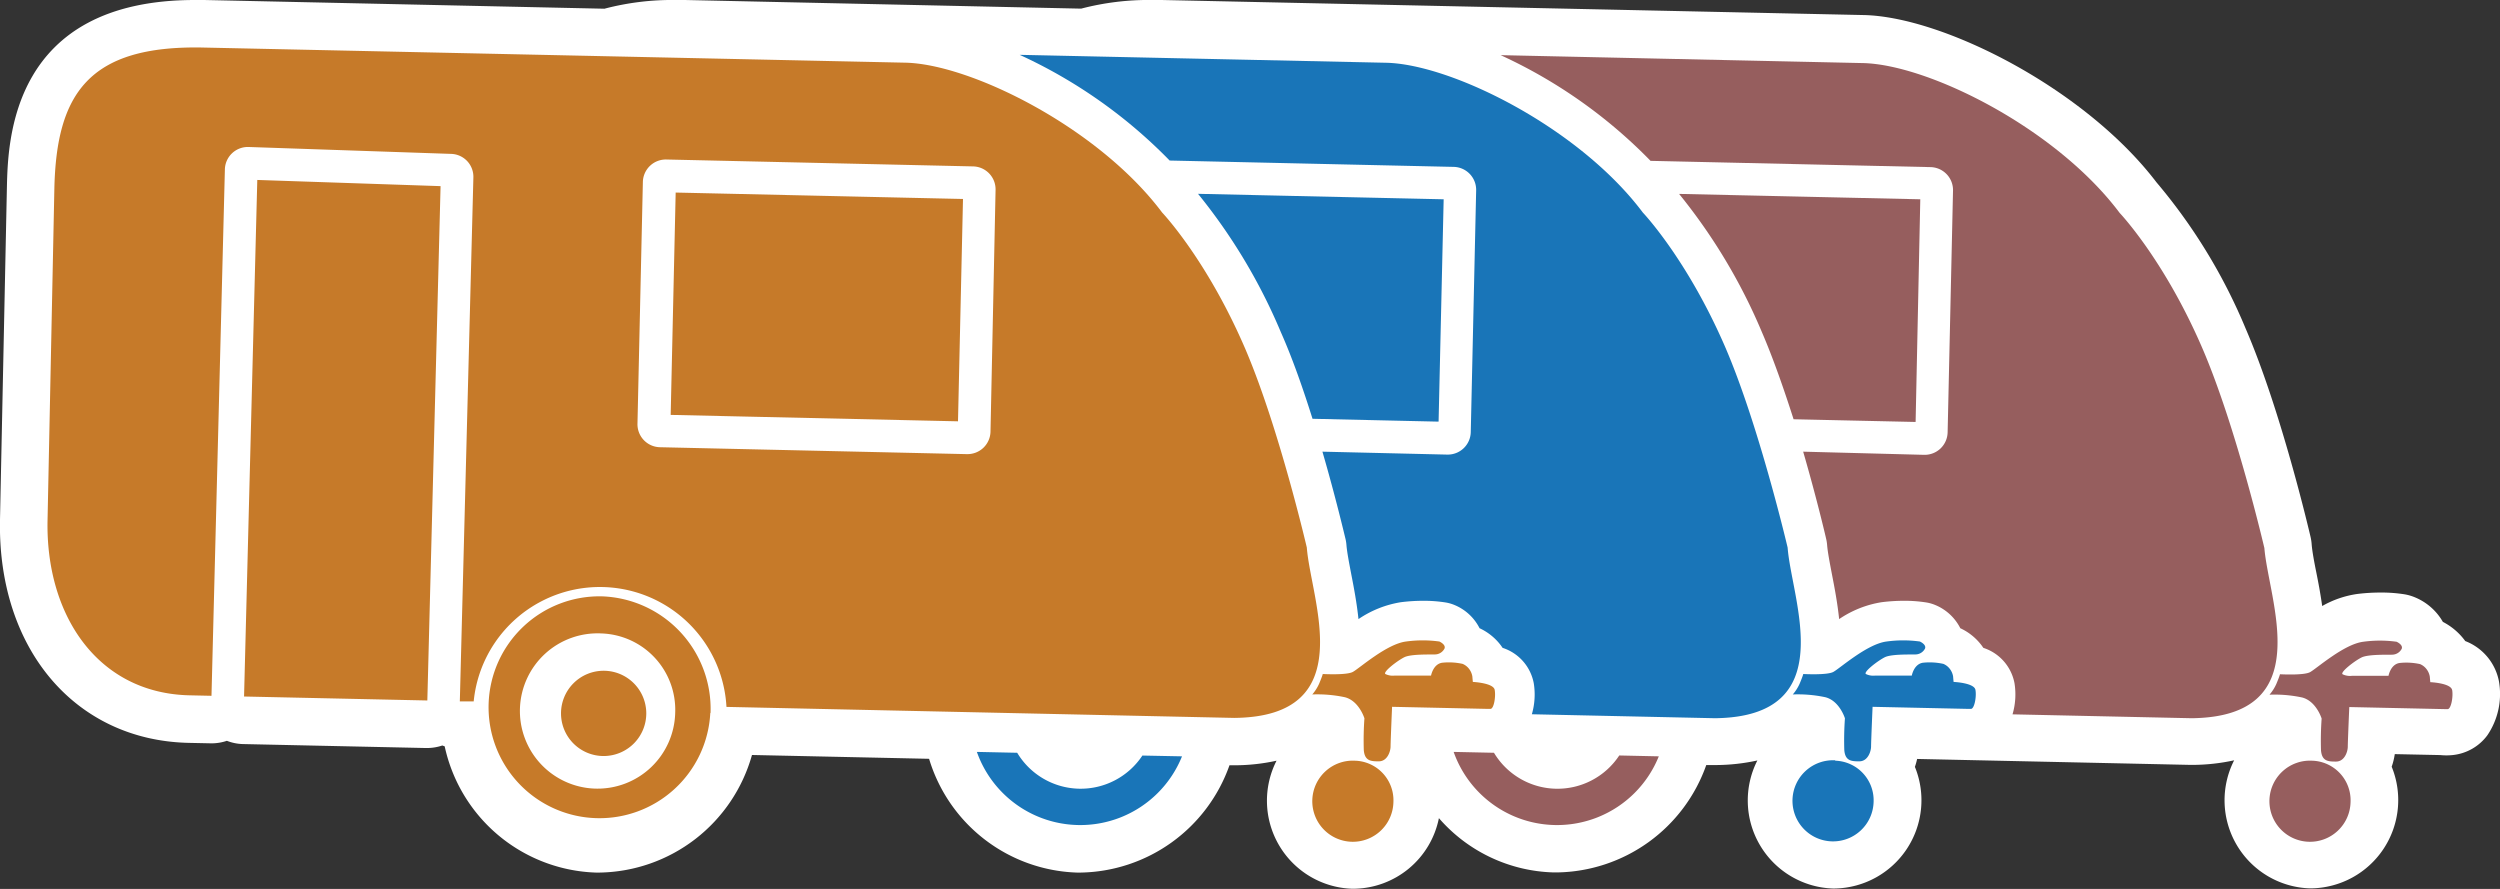<svg xmlns="http://www.w3.org/2000/svg" viewBox="0 0 315.5 112.18"><rect x="0" y="0" width="315.5" height="112.18" fill="#333333" stroke="none"/><defs><style>.cls-1{fill:#fff;}.cls-2{fill:#965e5e;}.cls-3{fill:#1975b8;}.cls-4{fill:#c67a29;fill-rule:evenodd;}</style></defs><title>touringpark</title><g id="Layer_2" data-name="Layer 2"><g id="Layer_1-2" data-name="Layer 1"><path class="cls-1" d="M315.37,86a6.82,6.82,0,0,0-4.26-5.1l-.07-.1a8.08,8.08,0,0,0-2.75-2.32,7.25,7.25,0,0,0-3.46-3.07,6,6,0,0,0-1.33-.4,18.4,18.4,0,0,0-3.1-.23,23.54,23.54,0,0,0-2.92.18,12.47,12.47,0,0,0-4.42,1.52c-.21-1.51-.49-3-.75-4.28s-.52-2.69-.58-3.54a6,6,0,0,0-.14-.91c-.15-.65-3.72-15.93-8.17-26.24A70.38,70.38,0,0,0,272.14,23c-9-11.81-26.9-20.88-36.92-21.1L146.6,0h-1.16a33.65,33.65,0,0,0-9,1.09L86.44,0H85.28a33.63,33.63,0,0,0-9,1.1L25.77,0H24.61C1.36,0,1,17.83.87,23.69L0,65.56C-.33,81.85,9.46,93.44,23.82,93.75l2.88.06a6,6,0,0,0,1.93-.32,6,6,0,0,0,2,.41l23.12.5h.14a6,6,0,0,0,1.93-.32l.3.11a20.21,20.21,0,0,0,19.08,15.93h.43A20.32,20.32,0,0,0,94.9,95.28l22.35.48a20.18,20.18,0,0,0,18.67,14.36h.43a20.29,20.29,0,0,0,18.81-13.54h.66A24.94,24.94,0,0,0,161.1,96a11.12,11.12,0,0,0,9.53,16.16h.22a11.08,11.08,0,0,0,10.74-8.91,19.88,19.88,0,0,0,14.49,6.85h.43a20.29,20.29,0,0,0,18.82-13.55l1.16,0a24.94,24.94,0,0,0,5.29-.58,11.12,11.12,0,0,0,9.53,16.16h.22a11.14,11.14,0,0,0,10.13-15.35,8.23,8.23,0,0,0,.28-1l34.53.75h.19a25,25,0,0,0,5.29-.58,11.12,11.12,0,0,0,9.53,16.16h.22a11.14,11.14,0,0,0,10.13-15.35,8.37,8.37,0,0,0,.39-1.59l5.74.12a7.72,7.72,0,0,0,1.56,0,6.24,6.24,0,0,0,4.38-2.49A9.27,9.27,0,0,0,315.37,86Z"/><path class="cls-2" d="M209.34,95.45a13.84,13.84,0,0,1-25.89-.56l5.09.11a9.34,9.34,0,0,0,15.81.34Zm33-70.3-30.44-.68a71.76,71.76,0,0,1,10.45,17.44c1.44,3.34,2.79,7.22,4,11l15.4.34Zm43.42,44s-3.57-15.35-7.83-25.22c-4.83-11.19-10.43-17.06-10.43-17.06-8-10.68-24.12-18.73-32.41-18.91l-45.71-1a63.17,63.17,0,0,1,18.92,13.34l35.34.79a2.9,2.9,0,0,1,2.83,3l-.68,30.48a2.9,2.9,0,0,1-2.89,2.83h-.07L227.56,57c1.71,5.89,2.82,10.63,2.9,11a5,5,0,0,1,.12.76c.07.9.33,2.24.6,3.66.34,1.74.71,3.69.92,5.71A13.23,13.23,0,0,1,237.45,76a22.44,22.44,0,0,1,2.79-.18h0a17.53,17.53,0,0,1,2.92.22,5,5,0,0,1,1.11.33,6.18,6.18,0,0,1,3.12,2.91,7.1,7.1,0,0,1,2.69,2.17l.22.31a5.82,5.82,0,0,1,3.93,4.46,8.92,8.92,0,0,1-.25,3.93l22.62.49C292.63,90.45,286.26,75.73,285.76,69.11Zm23.7,17.94c-.16-.89-2.75-1-2.75-1s0,.15-.07-.7a2.14,2.14,0,0,0-.4-.93,2,2,0,0,0-.83-.65,8,8,0,0,0-2.6-.14c-1.13.19-1.38,1.62-1.38,1.62H296.8a2.12,2.12,0,0,1-1.17-.2c-.32-.27,1.53-1.69,2.4-2.12s3.47-.32,3.88-.35a1.37,1.37,0,0,0,1.19-.75c.19-.51-.65-.88-.65-.88a15.36,15.36,0,0,0-4.21,0c-2.46.31-5.91,3.41-6.72,3.84s-3.79.26-3.79.26,0,.13-.45,1.21a5.5,5.5,0,0,1-.87,1.37,16.64,16.64,0,0,1,4.11.35c1.8.46,2.47,2.66,2.47,2.66a39.25,39.25,0,0,0-.08,4c.11,1.35.84,1.44,1.91,1.43s1.47-1.26,1.47-1.88.19-5,.19-5l12,.26s0,0,.42,0S309.62,87.94,309.46,87.06ZM291.79,96a5.12,5.12,0,1,0,4.85,5.22A5,5,0,0,0,291.79,96Z"/><path class="cls-3" d="M181.55,53.21l-15.91-.36c-1.17-3.73-2.52-7.61-4-10.94a71.73,71.73,0,0,0-10.45-17.45l31,.69ZM144.17,95.35A9.34,9.34,0,0,1,128.37,95l-5.09-.11a13.84,13.84,0,0,0,25.89.56ZM249.3,87.06c-.16-.89-2.75-1-2.75-1s0,.15-.07-.7a2.13,2.13,0,0,0-.4-.93,2,2,0,0,0-.83-.65,8,8,0,0,0-2.6-.14c-1.13.19-1.38,1.62-1.38,1.62h-4.63a2.12,2.12,0,0,1-1.17-.2c-.32-.27,1.53-1.69,2.4-2.12s3.47-.32,3.88-.35a1.37,1.37,0,0,0,1.19-.75c.19-.51-.65-.88-.65-.88a15.36,15.36,0,0,0-4.21,0c-2.46.31-5.91,3.41-6.72,3.84s-3.79.26-3.79.26,0,.13-.45,1.21a5.51,5.51,0,0,1-.87,1.37,16.63,16.63,0,0,1,4.11.35c1.8.46,2.47,2.66,2.47,2.66a39.24,39.24,0,0,0-.08,4c.11,1.35.84,1.44,1.91,1.43s1.47-1.26,1.47-1.88.19-5,.19-5l12,.26s0,0,.42,0S249.46,87.94,249.3,87.06ZM225.6,69.11S222,53.76,217.76,43.89c-4.83-11.19-10.43-17.06-10.43-17.06-8-10.68-24.12-18.73-32.41-18.91l-46.24-1a63.19,63.19,0,0,1,18.93,13.34l35.85.8a2.9,2.9,0,0,1,2.83,3l-.68,30.48a2.9,2.9,0,0,1-2.89,2.83h-.07L166.89,57c1.71,5.89,2.82,10.65,2.91,11a5,5,0,0,1,.12.76c.07.9.33,2.24.6,3.66.34,1.74.71,3.69.92,5.71A13.23,13.23,0,0,1,176.78,76a22.44,22.44,0,0,1,2.79-.18h0a17.53,17.53,0,0,1,2.92.22,5,5,0,0,1,1.11.33,6.18,6.18,0,0,1,3.12,2.91,7.1,7.1,0,0,1,2.69,2.17l.22.31a5.82,5.82,0,0,1,3.93,4.46,8.93,8.93,0,0,1-.24,3.92l23.12.5C232.47,90.45,226.09,75.73,225.6,69.11Zm6,26.84a5.12,5.12,0,1,0,4.85,5.22A5,5,0,0,0,231.62,96Z"/><path class="cls-4" d="M32.47,22.71l23.13.78L53.93,88.4,30.8,87.9ZM155.76,90.6,91.68,89.21a16,16,0,0,0-31.9-.69l-1.75,0,1.71-66.1a2.89,2.89,0,0,0-2.82-3l-25.54-.87h0a2.9,2.9,0,0,0-3,2.82L26.69,87.81l-2.75-.06C12.34,87.5,5.76,77.65,6,65.68l.86-41.87C7.12,11.85,11.18,5.7,25.63,6l88.62,1.91c8.29.18,24.41,8.23,32.41,18.91,0,0,5.59,5.87,10.43,17.06,4.26,9.87,7.83,25.22,7.83,25.22C165.42,75.73,171.8,90.45,155.76,90.6ZM125.64,24a2.9,2.9,0,0,0-2.83-3l-38.68-.87h0a2.9,2.9,0,0,0-3,2.83l-.68,30.48a2.9,2.9,0,0,0,2.83,3l38.68.87h.07A2.9,2.9,0,0,0,125,54.51Zm-41,28.36,36.26.81.63-28.06-36.26-.81Zm5,37.6A14,14,0,1,1,76,75.26,14.21,14.21,0,0,1,89.67,90ZM75.91,79.94a9.8,9.8,0,1,0,9.3,10A9.64,9.64,0,0,0,75.91,79.94Zm112.72,7.12c-.16-.88-2.75-1-2.75-1s0,.15-.07-.7a2.14,2.14,0,0,0-.4-.93,2,2,0,0,0-.83-.65,8,8,0,0,0-2.6-.14c-1.13.19-1.38,1.62-1.38,1.62H176a2.12,2.12,0,0,1-1.17-.2c-.32-.27,1.53-1.69,2.4-2.12s3.47-.32,3.88-.35a1.37,1.37,0,0,0,1.19-.75c.19-.51-.65-.88-.65-.88a15.36,15.36,0,0,0-4.21,0c-2.46.31-5.91,3.41-6.72,3.84s-3.79.26-3.79.26,0,.13-.45,1.21a5.51,5.51,0,0,1-.87,1.37,16.63,16.63,0,0,1,4.11.35c1.8.46,2.47,2.66,2.47,2.66a39.27,39.27,0,0,0-.08,4c.11,1.35.84,1.44,1.91,1.43s1.47-1.26,1.47-1.88.19-5,.19-5l12,.26s0,0,.42,0S188.79,87.94,188.63,87.06ZM171,96a5.12,5.12,0,1,0,4.85,5.22A5,5,0,0,0,171,96ZM76.19,84.65A5.38,5.38,0,1,0,81.56,90,5.38,5.38,0,0,0,76.19,84.65Z"/></g></g></svg>